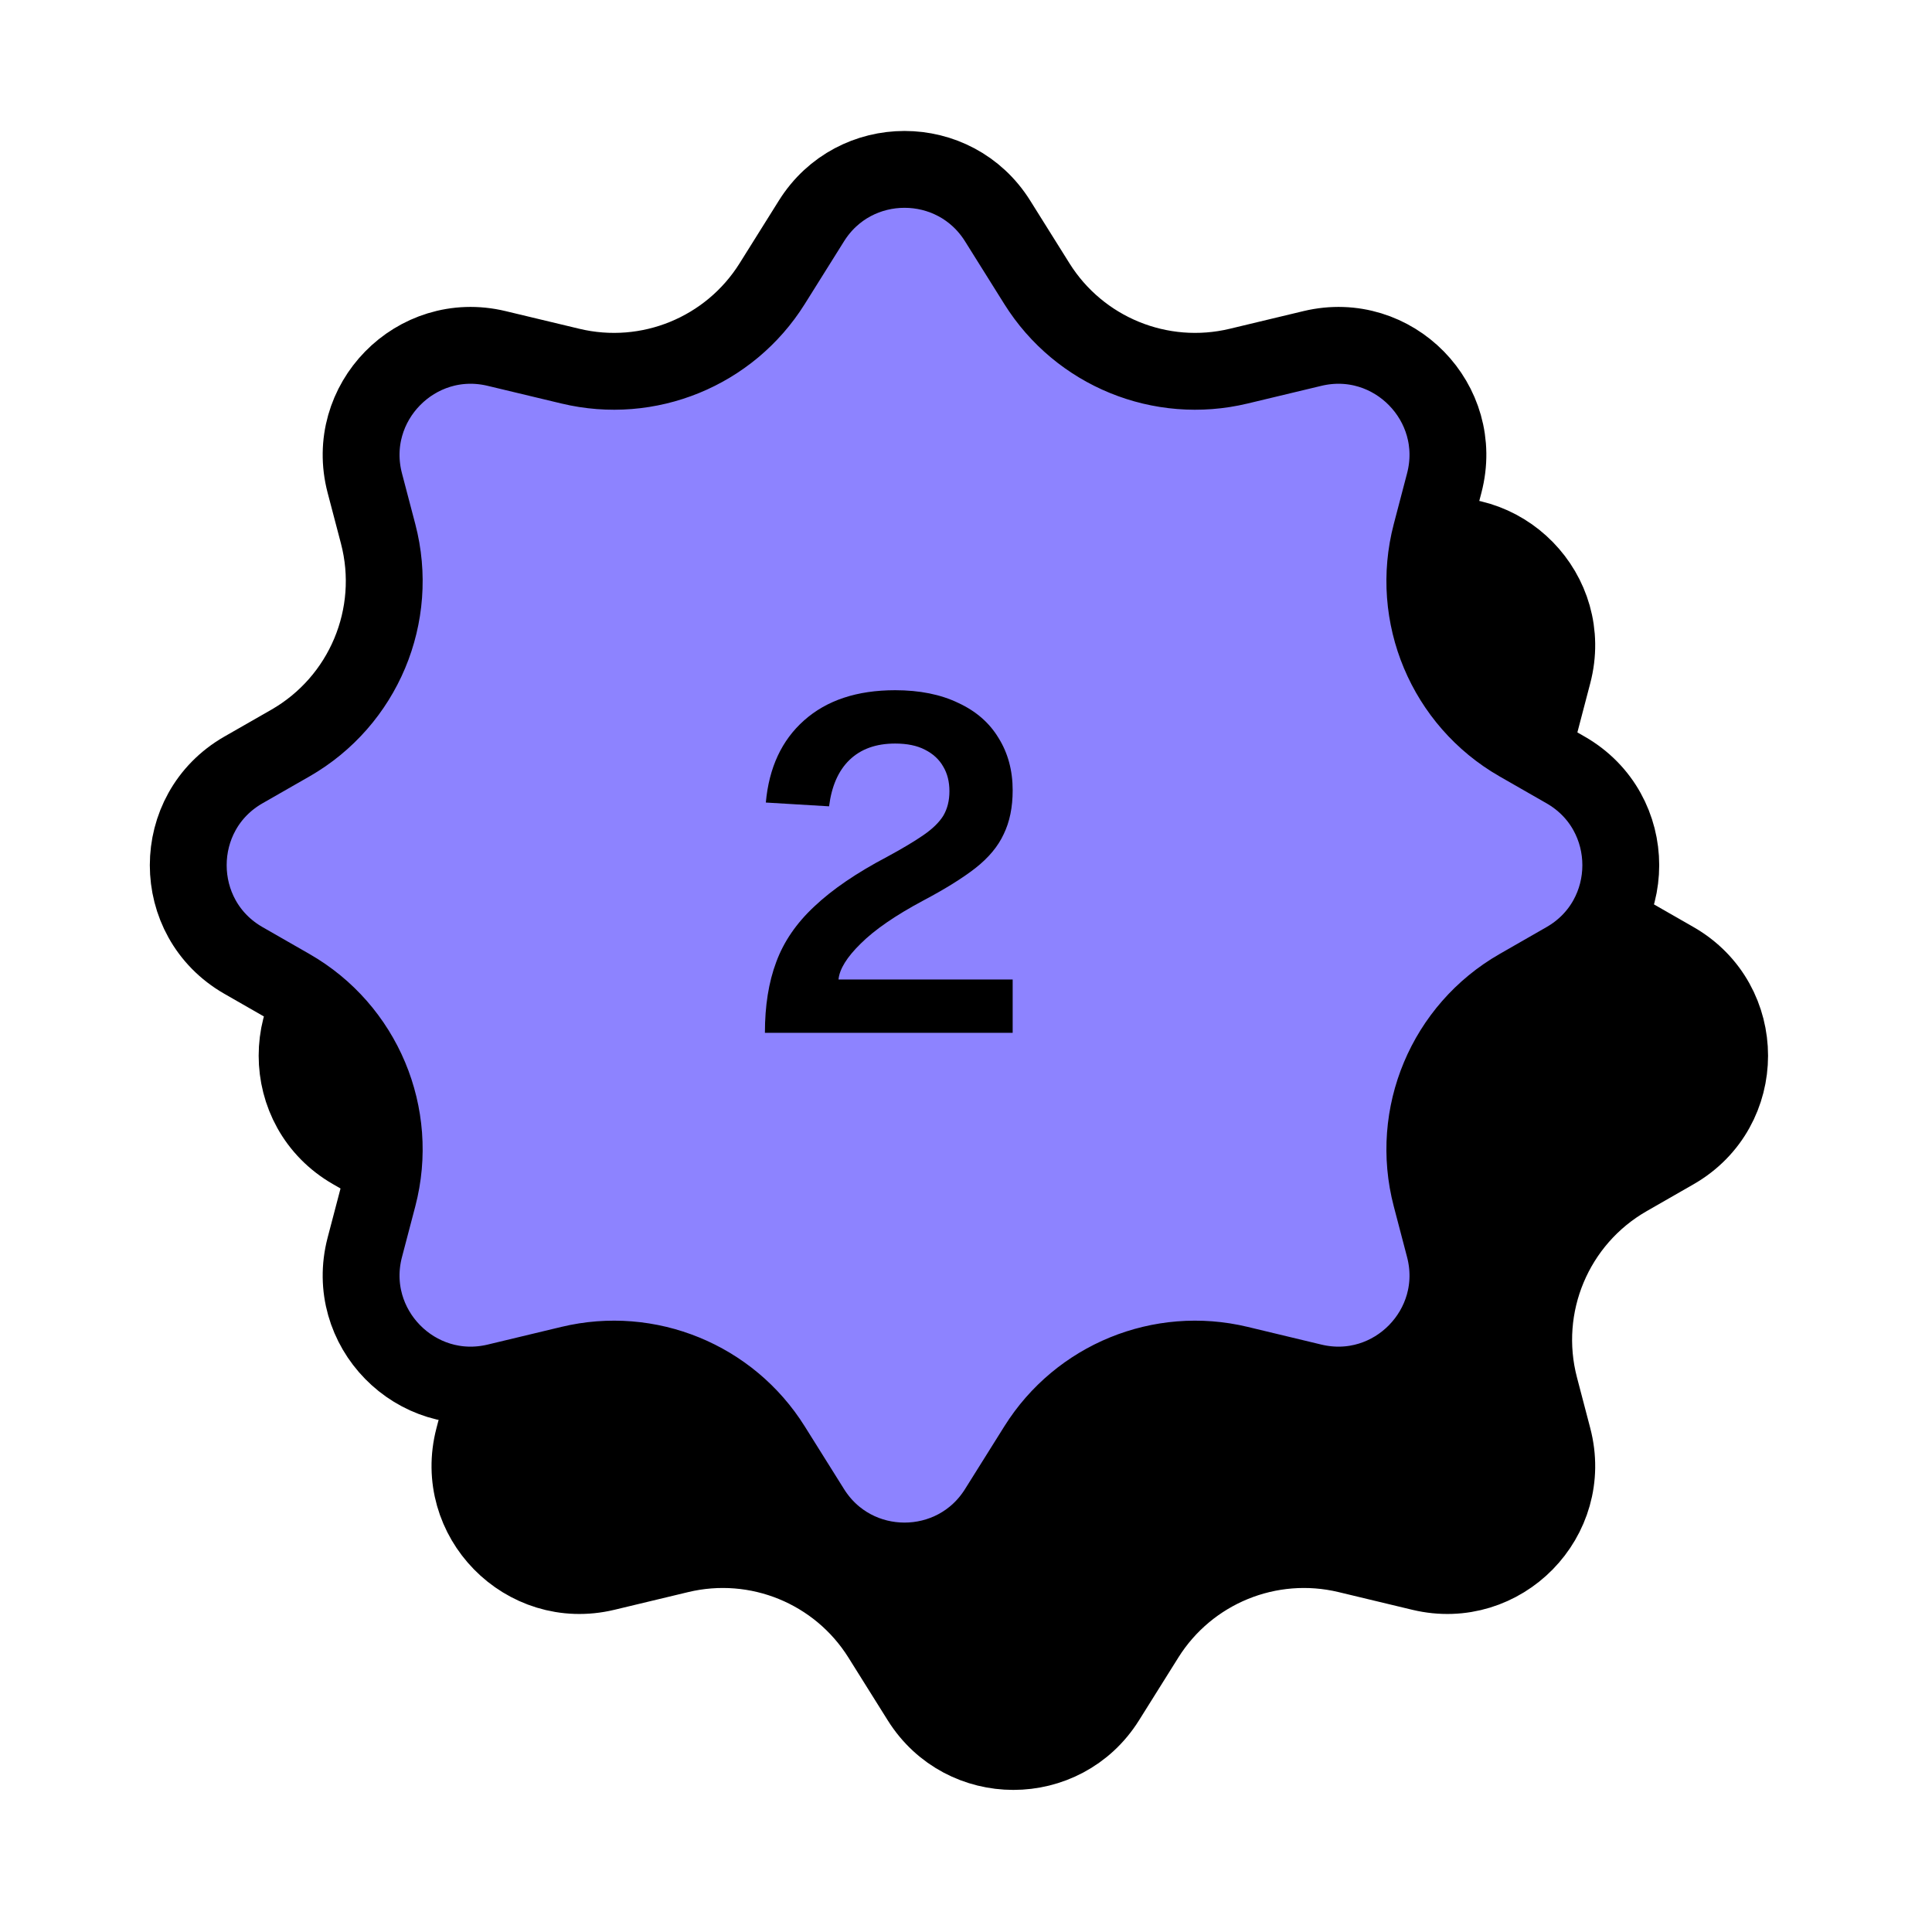 <svg width="71" height="71" viewBox="0 0 71 71" fill="none" xmlns="http://www.w3.org/2000/svg">
<path d="M33.822 15.117C35.403 12.594 39.079 12.594 40.66 15.117L42.107 17.428C43.671 19.924 46.654 21.143 49.519 20.456L52.231 19.806C55.196 19.095 57.848 21.803 57.075 24.752L56.586 26.618C55.801 29.615 57.123 32.766 59.81 34.307L61.535 35.295C64.239 36.845 64.239 40.746 61.535 42.296L59.81 43.285C57.123 44.826 55.801 47.977 56.586 50.974L57.075 52.84C57.848 55.789 55.196 58.497 52.231 57.786L49.519 57.135C46.654 56.448 43.671 57.668 42.107 60.164L40.66 62.474C39.079 64.997 35.403 64.997 33.822 62.474L32.375 60.164C30.811 57.668 27.828 56.448 24.964 57.135L22.25 57.786C19.285 58.497 16.634 55.789 17.406 52.84L17.895 50.974C18.681 47.977 17.359 44.826 14.672 43.285L12.946 42.296C10.242 40.746 10.242 36.845 12.946 35.295L14.672 34.307C17.36 32.766 18.68 29.615 17.895 26.618L17.406 24.752C16.634 21.803 19.285 19.095 22.25 19.806L24.964 20.456C27.828 21.142 30.811 19.924 32.375 17.428L33.822 15.117Z" fill="black" stroke="black" stroke-width="2.824"/>
<path d="M29.822 8.117C31.403 5.594 35.079 5.594 36.66 8.117L38.107 10.428C39.671 12.924 42.654 14.143 45.519 13.456L48.231 12.806C51.196 12.095 53.848 14.803 53.075 17.752L52.586 19.618C51.801 22.615 53.123 25.766 55.81 27.307L57.535 28.295C60.239 29.845 60.239 33.746 57.535 35.296L55.81 36.285C53.123 37.826 51.801 40.977 52.586 43.974L53.075 45.84C53.848 48.789 51.196 51.497 48.231 50.786L45.519 50.135C42.654 49.448 39.671 50.668 38.107 53.164L36.66 55.474C35.079 57.997 31.403 57.997 29.822 55.474L28.375 53.164C26.811 50.668 23.828 49.448 20.964 50.135L18.25 50.786C15.286 51.497 12.634 48.789 13.406 45.84L13.896 43.974C14.681 40.977 13.359 37.826 10.672 36.285L8.946 35.296C6.242 33.746 6.242 29.845 8.946 28.295L10.672 27.307C13.36 25.766 14.681 22.615 13.896 19.618L13.406 17.752C12.634 14.803 15.286 12.095 18.25 12.806L20.964 13.456C23.828 14.143 26.811 12.924 28.375 10.428L29.822 8.117Z" fill="#8D83FF" stroke="black" stroke-width="2.824"/>
<path d="M28.11 37.956C28.11 36.962 28.248 36.095 28.526 35.355C28.803 34.603 29.271 33.921 29.93 33.308C30.59 32.684 31.48 32.077 32.601 31.487C33.156 31.187 33.601 30.921 33.937 30.689C34.272 30.458 34.515 30.221 34.665 29.979C34.816 29.724 34.891 29.424 34.891 29.077C34.891 28.73 34.816 28.429 34.665 28.175C34.515 27.909 34.289 27.701 33.989 27.55C33.7 27.4 33.336 27.325 32.896 27.325C32.191 27.325 31.63 27.527 31.214 27.932C30.809 28.325 30.561 28.892 30.468 29.632L28.144 29.493C28.26 28.209 28.728 27.204 29.549 26.475C30.381 25.735 31.497 25.365 32.896 25.365C33.798 25.365 34.573 25.521 35.22 25.834C35.868 26.134 36.359 26.562 36.694 27.117C37.041 27.672 37.215 28.314 37.215 29.042C37.215 29.666 37.105 30.204 36.885 30.655C36.677 31.106 36.33 31.522 35.844 31.904C35.37 32.273 34.729 32.672 33.919 33.1C32.902 33.644 32.139 34.17 31.63 34.678C31.121 35.176 30.85 35.615 30.815 35.996H37.215V37.956H28.11Z" fill="black"/>
</svg>
